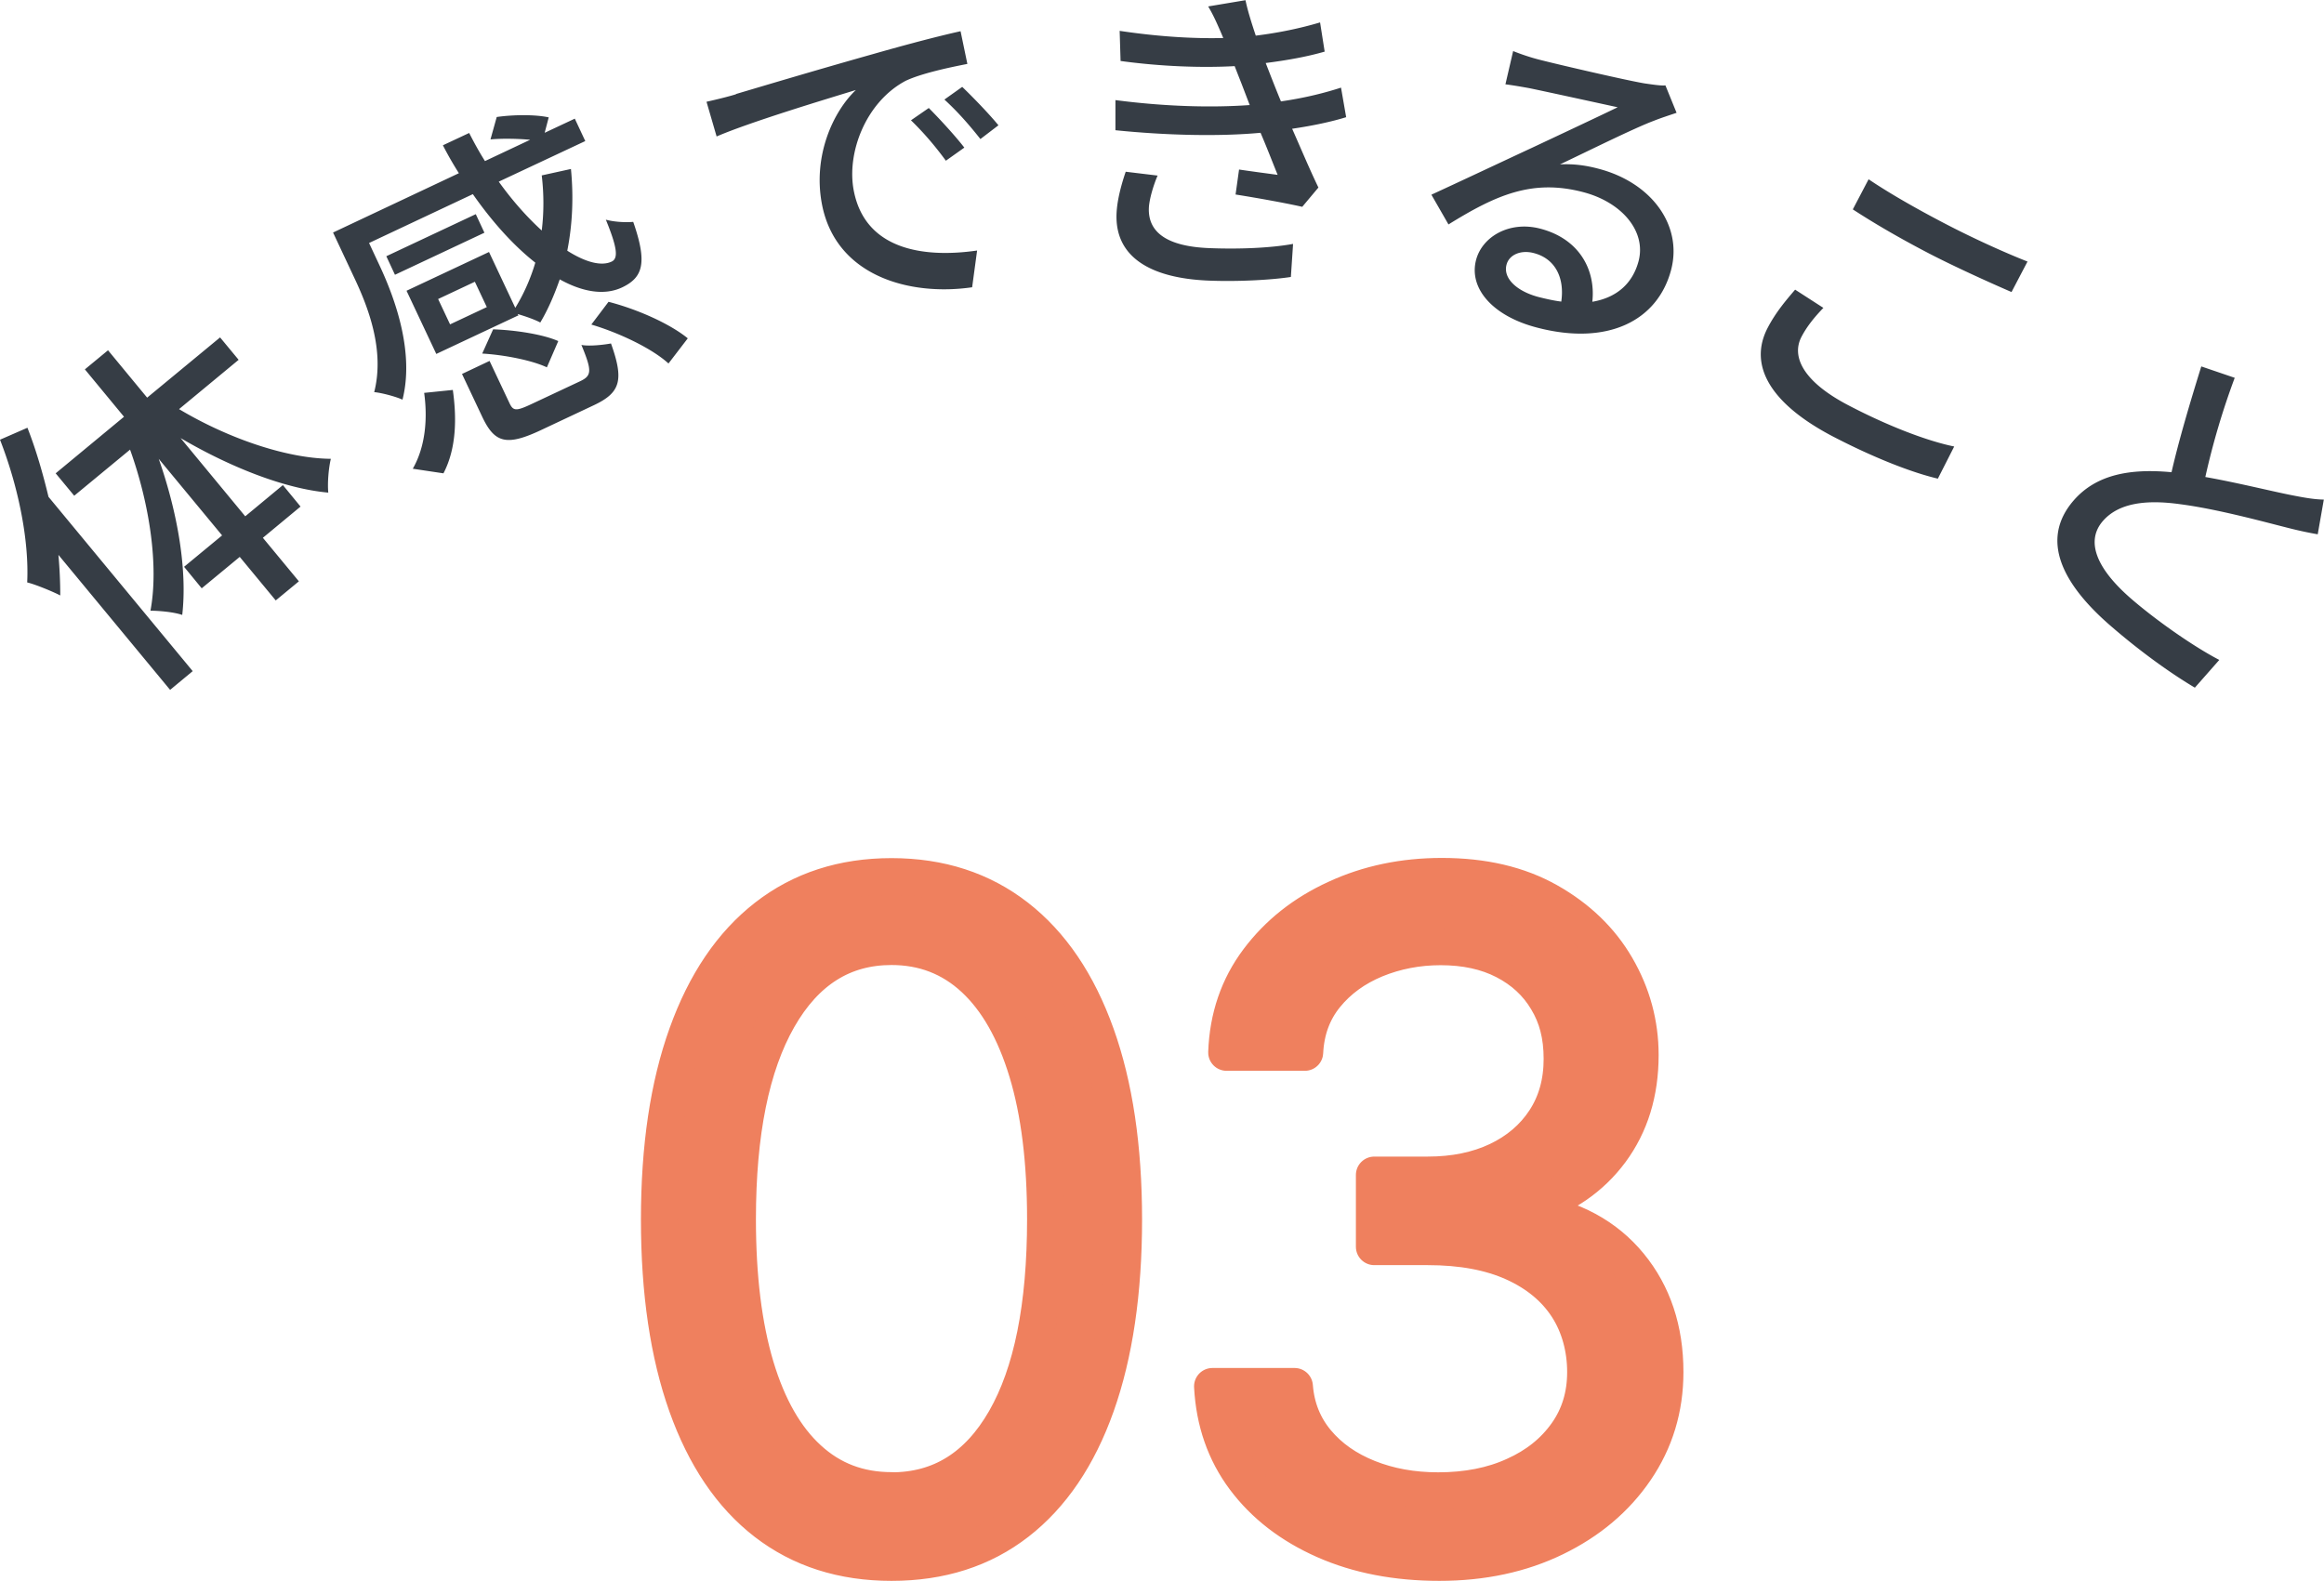 <svg id="_レイヤー_2" data-name="レイヤー 2" xmlns="http://www.w3.org/2000/svg" viewBox="0 0 126.51 86.07"><defs><style>.cls-1{fill:#363d45}.cls-2{fill:#ef805e;stroke:#ef805e;stroke-linecap:round;stroke-linejoin:round;stroke-width:2px}</style></defs><g id="_レイヤー_2-2" data-name="レイヤー 2"><path class="cls-2" d="M48.53 85.07c-2.67 0-4.95-.73-6.84-2.19s-3.32-3.59-4.31-6.37c-.99-2.79-1.49-6.16-1.49-10.11s.5-7.29 1.5-10.08 2.44-4.92 4.33-6.39c1.89-1.47 4.16-2.21 6.81-2.21s4.92.74 6.81 2.21c1.89 1.47 3.33 3.6 4.33 6.39s1.5 6.15 1.5 10.08-.5 7.32-1.49 10.11c-.99 2.79-2.43 4.91-4.31 6.37s-4.16 2.19-6.84 2.19zm0-3.91c2.65 0 4.71-1.28 6.18-3.84 1.47-2.56 2.2-6.2 2.2-10.94 0-3.15-.33-5.83-1-8.04-.67-2.21-1.63-3.9-2.88-5.06s-2.75-1.74-4.5-1.74c-2.63 0-4.68 1.29-6.16 3.88-1.48 2.59-2.22 6.24-2.22 10.96 0 3.15.33 5.82.99 8.03.66 2.2 1.62 3.88 2.87 5.02 1.25 1.15 2.75 1.72 4.52 1.72zM78.36 85.07c-2.34 0-4.43-.4-6.26-1.21-1.83-.81-3.28-1.93-4.35-3.36S66.1 77.39 66 75.48h4.47c.09 1.17.5 2.18 1.21 3.03.71.85 1.64 1.5 2.79 1.96 1.15.46 2.42.69 3.82.69 1.56 0 2.95-.27 4.15-.82 1.21-.54 2.15-1.3 2.84-2.27s1.03-2.09 1.03-3.37-.33-2.52-.99-3.54c-.66-1.02-1.63-1.83-2.91-2.41s-2.84-.87-4.69-.87h-2.91v-3.91h2.91c1.44 0 2.71-.26 3.81-.78 1.09-.52 1.95-1.25 2.57-2.2.62-.95.93-2.06.93-3.34s-.27-2.3-.82-3.21c-.54-.91-1.31-1.62-2.3-2.13s-2.15-.76-3.49-.76c-1.25 0-2.44.23-3.54.68-1.11.46-2.01 1.11-2.71 1.97s-1.08 1.89-1.14 3.1h-4.26c.07-1.91.64-3.58 1.72-5.02 1.08-1.44 2.49-2.56 4.24-3.36 1.75-.81 3.67-1.21 5.76-1.21 2.25 0 4.18.45 5.79 1.36 1.61.91 2.85 2.1 3.71 3.58s1.3 3.08 1.3 4.79c0 2.05-.54 3.79-1.61 5.24-1.07 1.44-2.52 2.44-4.36 3v.28c2.3.38 4.09 1.35 5.38 2.92s1.94 3.51 1.94 5.82c0 1.98-.54 3.75-1.61 5.32s-2.53 2.8-4.38 3.7-3.95 1.35-6.3 1.35z"/><g><path class="cls-1" d="M1.49 23.28c.47 1.2.84 2.48 1.15 3.77l7.85 9.49-1.23 1.02-6.08-7.35c.07.79.1 1.51.1 2.21-.38-.2-1.34-.6-1.8-.71C1.59 29.42 1 26.5 0 23.94l1.49-.65zm8.25-1.01c2.64 1.58 5.84 2.69 8.27 2.71-.12.5-.19 1.3-.14 1.84-2.37-.21-5.35-1.39-8.04-2.97l3.52 4.26 2.05-1.7.96 1.17-2.05 1.7 1.96 2.37-1.26 1.04-1.96-2.37-2.07 1.71-.96-1.17 2.07-1.71-3.45-4.17c1.04 2.97 1.56 6.07 1.28 8.5-.46-.16-1.27-.23-1.73-.23.46-2.44-.05-5.82-1.11-8.77l-3.04 2.51-1.01-1.22 3.72-3.08-2.13-2.58 1.26-1.04 2.13 2.58 3.97-3.28 1.01 1.22-3.25 2.69zM28.24 17.16l-4.49 2.11-1.62-3.44 4.49-2.11 1.43 3.04c.46-.75.83-1.58 1.09-2.46-1.17-.92-2.33-2.2-3.4-3.73l-5.65 2.66.57 1.22c.9 1.92 1.89 4.78 1.25 7.31-.36-.17-1.17-.38-1.54-.41.58-2.28-.32-4.62-1.1-6.26l-1.14-2.43 6.85-3.23c-.31-.49-.6-.99-.87-1.52l1.43-.67c.27.53.55 1.04.86 1.53l2.46-1.16c-.67-.06-1.49-.08-2.16-.02l.34-1.22c.91-.13 2.1-.14 2.83.02l-.22.84 1.64-.77.57 1.22-4.71 2.21c.76 1.06 1.56 1.95 2.34 2.66.12-.97.12-1.99 0-3l1.59-.35c.15 1.54.08 3.04-.2 4.45.99.63 1.86.86 2.42.59.38-.18.28-.81-.32-2.28.43.12 1.05.16 1.49.12.78 2.24.53 3.03-.61 3.57-.96.45-2.15.25-3.39-.44-.29.83-.63 1.63-1.06 2.35-.25-.14-.8-.34-1.23-.46l.02.05zm-1.87-4.49l-4.87 2.29-.47-1.01 4.87-2.29.47 1.01zm-3.9 12.85c.7-1.22.81-2.75.62-4.13l1.56-.16c.21 1.49.21 3.16-.51 4.54l-1.67-.25zm3.38-10.18l-2 .94.65 1.38 2-.94-.65-1.38zm5.7 5.43c.67-.31.69-.56.1-1.99.42.08 1.17 0 1.61-.08.72 2.01.51 2.68-.93 3.36l-2.91 1.37c-1.86.87-2.5.68-3.17-.74l-1.1-2.33 1.5-.71 1.09 2.31c.2.42.36.43 1.19.04l2.62-1.23zm-4.7-2.84c1.19.04 2.71.27 3.54.64L29.77 20c-.8-.38-2.31-.68-3.52-.75l.59-1.31zm6.27-1.5c1.56.4 3.34 1.19 4.32 1.99l-1.05 1.37c-.87-.8-2.65-1.66-4.2-2.12l.93-1.23zM40.06 5.12c1.25-.37 4.32-1.29 7.48-2.18 1.82-.52 3.57-.98 4.75-1.24l.37 1.78c-.97.19-2.49.51-3.36.92-2.18 1.16-3.23 3.94-2.82 6 .63 3.2 3.8 3.66 6.71 3.24l-.27 2c-3.46.5-7.41-.64-8.17-4.49-.52-2.65.6-5.07 1.84-6.25-1.49.46-5.7 1.72-7.58 2.53l-.55-1.89c.67-.15 1.26-.3 1.61-.41zm12.43 2.92l-1 .71c-.6-.82-1.22-1.54-1.9-2.2l.97-.67c.54.54 1.41 1.48 1.93 2.15zm1.85-1.21l-.97.74c-.64-.81-1.25-1.5-1.96-2.15l.97-.69c.54.52 1.44 1.44 1.97 2.09zM73.28 6.38c-.77.24-1.78.46-2.94.63.47 1.06.96 2.23 1.43 3.2l-.88 1.05c-.93-.21-2.49-.49-3.63-.67l.19-1.36c.81.12 1.58.22 2.1.29-.28-.69-.59-1.5-.93-2.29-2.26.21-5.16.14-7.9-.14V5.45c2.68.35 5.21.42 7.31.27l-.44-1.15c-.13-.33-.26-.66-.38-.97-1.79.1-4.02.02-6.21-.28l-.05-1.64c2.08.31 3.96.43 5.64.39l-.13-.31c-.27-.62-.43-.97-.69-1.41L67.8.01c.12.58.33 1.24.56 1.93 1.23-.15 2.43-.4 3.5-.72l.25 1.59c-.93.27-2.02.47-3.21.62l.3.77c.13.33.31.79.53 1.32 1.39-.2 2.47-.49 3.27-.75l.28 1.61zM63.02 9.55c-.24.55-.46 1.32-.48 1.77-.05 1.26.88 2.1 3.32 2.19 1.55.06 3.26 0 4.53-.23l-.12 1.8c-1.05.16-2.84.26-4.42.2-3.26-.12-5.16-1.31-5.07-3.64.03-.77.28-1.65.5-2.29l1.74.21zM91.27 6.14c-.41.14-.88.29-1.25.44-1.05.39-3.62 1.67-5.1 2.37.76-.04 1.44.06 2.11.24 2.89.76 4.57 3.09 3.94 5.5-.73 2.77-3.45 4.16-7.32 3.14-2.38-.62-3.7-2.12-3.3-3.67.33-1.27 1.81-2.15 3.5-1.71 2.14.56 3.02 2.26 2.83 3.98 1.3-.22 2.19-.97 2.52-2.22.42-1.62-.91-3.2-3.02-3.75-2.75-.72-4.72.14-7.33 1.76l-.93-1.62c1.63-.75 4.26-1.99 5.49-2.56 1.17-.55 3.58-1.68 4.65-2.2-.92-.2-3.89-.85-4.81-1.04-.44-.08-.91-.16-1.3-.21l.42-1.81c.42.17.93.34 1.35.45.91.24 4.83 1.15 5.8 1.31.61.09.93.13 1.14.11l.61 1.5zm-6.28 10.28c.19-1.31-.34-2.34-1.49-2.64-.71-.19-1.35.09-1.49.63-.2.75.57 1.45 1.74 1.76.44.11.84.2 1.24.25zM99.26 16.76c-.49.51-.89 1-1.19 1.57-.58 1.1.12 2.46 2.52 3.72 2.17 1.14 4.32 1.96 5.79 2.26l-.89 1.75c-1.41-.33-3.47-1.13-5.72-2.3-3.38-1.77-4.62-3.86-3.54-5.92.45-.86 1.02-1.52 1.49-2.07l1.55 1zm2.46-7c1.08.73 2.52 1.56 4.13 2.4 1.53.8 3.27 1.59 4.52 2.08l-.87 1.66c-1.13-.49-3.02-1.34-4.49-2.1-1.63-.85-2.95-1.62-4.15-2.4l.86-1.64zM126.17 29.09c-.52-.09-1.08-.21-1.7-.37-1.27-.32-3.79-1.01-5.8-1.27-1.87-.26-3.35-.06-4.2.92-.91 1.05-.44 2.52 1.58 4.26 1.43 1.23 3.43 2.61 4.76 3.3l-1.33 1.51c-1.23-.73-2.87-1.88-4.59-3.37-2.6-2.25-3.87-4.67-2.01-6.82 1.24-1.43 3.1-1.75 5.33-1.54.38-1.67 1-3.77 1.62-5.76l1.82.62a40.87 40.87 0 0 0-1.6 5.4c1.8.32 3.71.8 4.75 1 .67.13 1.17.22 1.7.23l-.33 1.88z"/></g></g></svg>